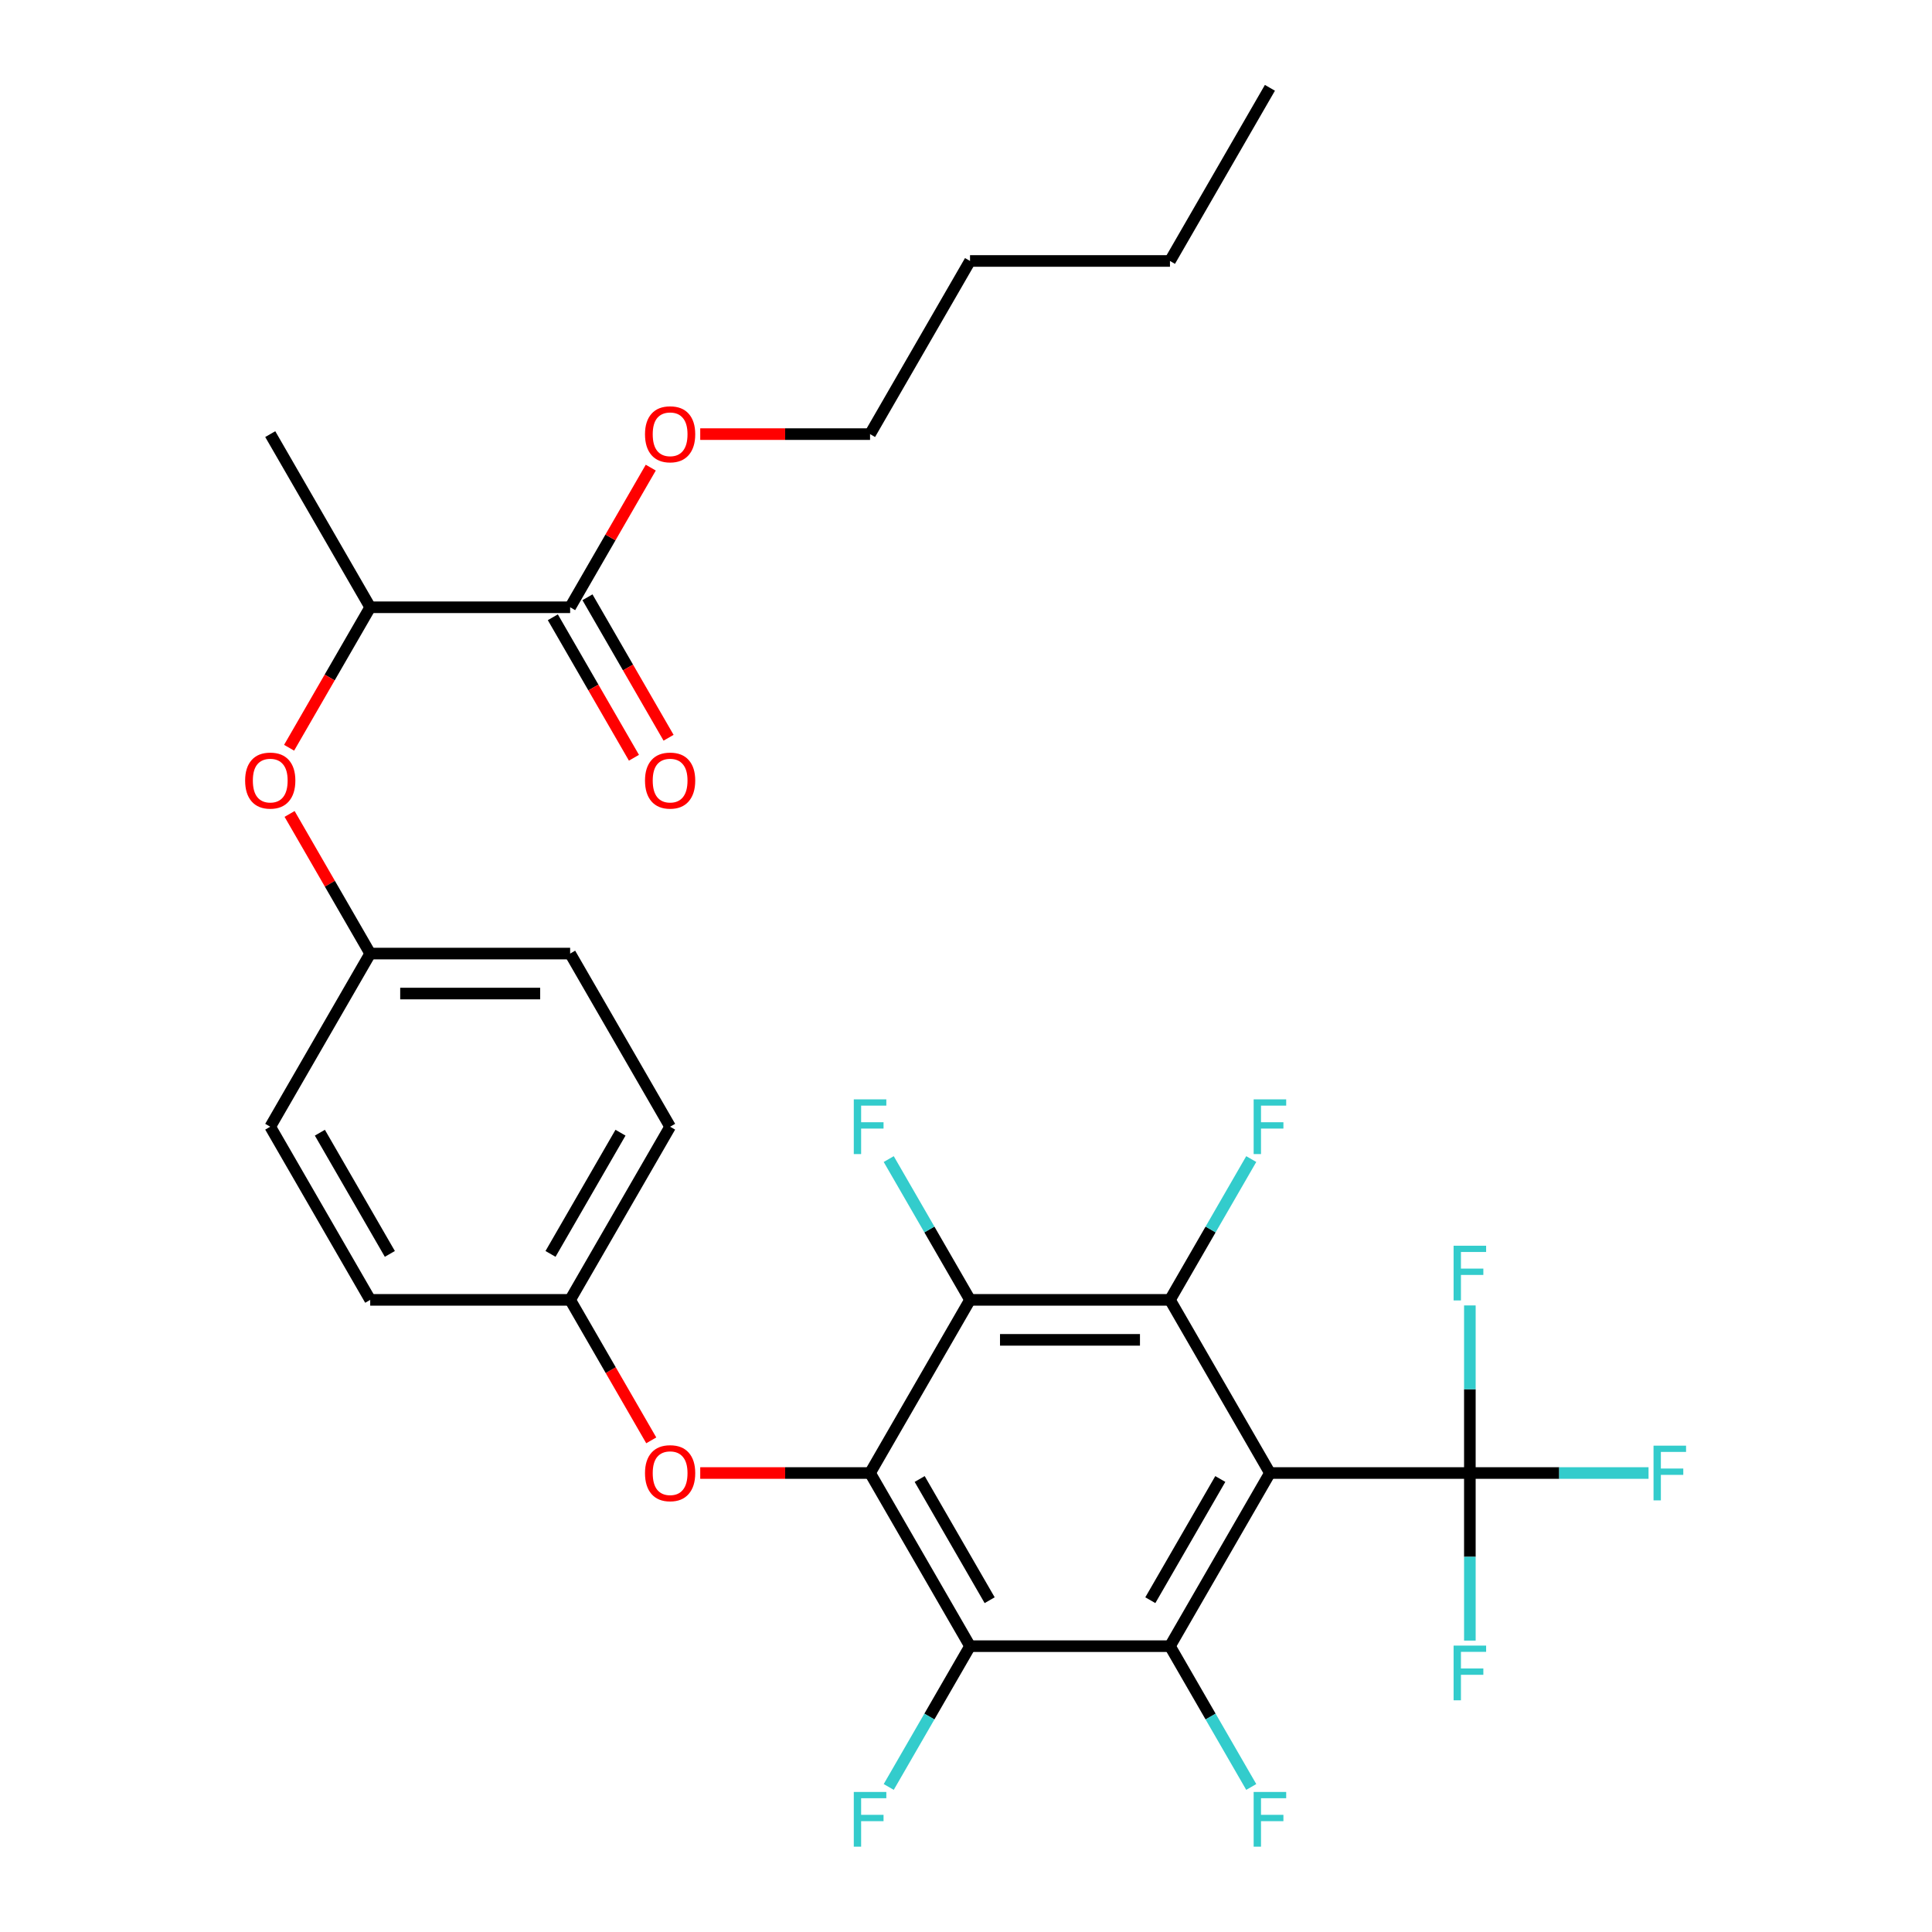 <?xml version='1.0' encoding='iso-8859-1'?>
<svg version='1.1' baseProfile='full'
              xmlns='http://www.w3.org/2000/svg'
                      xmlns:rdkit='http://www.rdkit.org/xml'
                      xmlns:xlink='http://www.w3.org/1999/xlink'
                  xml:space='preserve'
width='1000px' height='1000px' viewBox='0 0 1000 1000'>
<!-- END OF HEADER -->
<rect style='opacity:1.0;fill:#FFFFFF;stroke:none' width='1000' height='1000' x='0' y='0'> </rect>
<path class='bond-1' d='M 657.311,762.431 L 605.568,852.053' style='fill:none;fill-rule:evenodd;stroke:#000000;stroke-width:6px;stroke-linecap:butt;stroke-linejoin:miter;stroke-opacity:1' />
<path class='bond-1' d='M 631.625,765.526 L 595.405,828.261' style='fill:none;fill-rule:evenodd;stroke:#000000;stroke-width:6px;stroke-linecap:butt;stroke-linejoin:miter;stroke-opacity:1' />
<path class='bond-2' d='M 657.311,762.431 L 605.568,672.809' style='fill:none;fill-rule:evenodd;stroke:#000000;stroke-width:6px;stroke-linecap:butt;stroke-linejoin:miter;stroke-opacity:1' />
<path class='bond-5' d='M 657.311,762.431 L 760.798,762.431' style='fill:none;fill-rule:evenodd;stroke:#000000;stroke-width:6px;stroke-linecap:butt;stroke-linejoin:miter;stroke-opacity:1' />
<path class='bond-0' d='M 450.338,762.431 L 502.081,672.809' style='fill:none;fill-rule:evenodd;stroke:#000000;stroke-width:6px;stroke-linecap:butt;stroke-linejoin:miter;stroke-opacity:1' />
<path class='bond-6' d='M 450.338,762.431 L 406.388,762.431' style='fill:none;fill-rule:evenodd;stroke:#000000;stroke-width:6px;stroke-linecap:butt;stroke-linejoin:miter;stroke-opacity:1' />
<path class='bond-6' d='M 406.388,762.431 L 362.439,762.431' style='fill:none;fill-rule:evenodd;stroke:#FF0000;stroke-width:6px;stroke-linecap:butt;stroke-linejoin:miter;stroke-opacity:1' />
<path class='bond-30' d='M 450.338,762.431 L 502.081,852.053' style='fill:none;fill-rule:evenodd;stroke:#000000;stroke-width:6px;stroke-linecap:butt;stroke-linejoin:miter;stroke-opacity:1' />
<path class='bond-30' d='M 476.024,765.526 L 512.244,828.261' style='fill:none;fill-rule:evenodd;stroke:#000000;stroke-width:6px;stroke-linecap:butt;stroke-linejoin:miter;stroke-opacity:1' />
<path class='bond-3' d='M 605.568,852.053 L 502.081,852.053' style='fill:none;fill-rule:evenodd;stroke:#000000;stroke-width:6px;stroke-linecap:butt;stroke-linejoin:miter;stroke-opacity:1' />
<path class='bond-11' d='M 605.568,852.053 L 626.605,888.491' style='fill:none;fill-rule:evenodd;stroke:#000000;stroke-width:6px;stroke-linecap:butt;stroke-linejoin:miter;stroke-opacity:1' />
<path class='bond-11' d='M 626.605,888.491 L 647.642,924.928' style='fill:none;fill-rule:evenodd;stroke:#33CCCC;stroke-width:6px;stroke-linecap:butt;stroke-linejoin:miter;stroke-opacity:1' />
<path class='bond-4' d='M 605.568,672.809 L 502.081,672.809' style='fill:none;fill-rule:evenodd;stroke:#000000;stroke-width:6px;stroke-linecap:butt;stroke-linejoin:miter;stroke-opacity:1' />
<path class='bond-4' d='M 590.045,693.506 L 517.604,693.506' style='fill:none;fill-rule:evenodd;stroke:#000000;stroke-width:6px;stroke-linecap:butt;stroke-linejoin:miter;stroke-opacity:1' />
<path class='bond-12' d='M 605.568,672.809 L 626.605,636.372' style='fill:none;fill-rule:evenodd;stroke:#000000;stroke-width:6px;stroke-linecap:butt;stroke-linejoin:miter;stroke-opacity:1' />
<path class='bond-12' d='M 626.605,636.372 L 647.642,599.934' style='fill:none;fill-rule:evenodd;stroke:#33CCCC;stroke-width:6px;stroke-linecap:butt;stroke-linejoin:miter;stroke-opacity:1' />
<path class='bond-14' d='M 502.081,852.053 L 481.044,888.491' style='fill:none;fill-rule:evenodd;stroke:#000000;stroke-width:6px;stroke-linecap:butt;stroke-linejoin:miter;stroke-opacity:1' />
<path class='bond-14' d='M 481.044,888.491 L 460.007,924.928' style='fill:none;fill-rule:evenodd;stroke:#33CCCC;stroke-width:6px;stroke-linecap:butt;stroke-linejoin:miter;stroke-opacity:1' />
<path class='bond-13' d='M 502.081,672.809 L 481.044,636.372' style='fill:none;fill-rule:evenodd;stroke:#000000;stroke-width:6px;stroke-linecap:butt;stroke-linejoin:miter;stroke-opacity:1' />
<path class='bond-13' d='M 481.044,636.372 L 460.007,599.934' style='fill:none;fill-rule:evenodd;stroke:#33CCCC;stroke-width:6px;stroke-linecap:butt;stroke-linejoin:miter;stroke-opacity:1' />
<path class='bond-15' d='M 760.798,762.431 L 807.038,762.431' style='fill:none;fill-rule:evenodd;stroke:#000000;stroke-width:6px;stroke-linecap:butt;stroke-linejoin:miter;stroke-opacity:1' />
<path class='bond-15' d='M 807.038,762.431 L 853.278,762.431' style='fill:none;fill-rule:evenodd;stroke:#33CCCC;stroke-width:6px;stroke-linecap:butt;stroke-linejoin:miter;stroke-opacity:1' />
<path class='bond-16' d='M 760.798,762.431 L 760.798,805.801' style='fill:none;fill-rule:evenodd;stroke:#000000;stroke-width:6px;stroke-linecap:butt;stroke-linejoin:miter;stroke-opacity:1' />
<path class='bond-16' d='M 760.798,805.801 L 760.798,849.171' style='fill:none;fill-rule:evenodd;stroke:#33CCCC;stroke-width:6px;stroke-linecap:butt;stroke-linejoin:miter;stroke-opacity:1' />
<path class='bond-17' d='M 760.798,762.431 L 760.798,719.061' style='fill:none;fill-rule:evenodd;stroke:#000000;stroke-width:6px;stroke-linecap:butt;stroke-linejoin:miter;stroke-opacity:1' />
<path class='bond-17' d='M 760.798,719.061 L 760.798,675.692' style='fill:none;fill-rule:evenodd;stroke:#33CCCC;stroke-width:6px;stroke-linecap:butt;stroke-linejoin:miter;stroke-opacity:1' />
<path class='bond-18' d='M 337.09,745.524 L 316.099,709.167' style='fill:none;fill-rule:evenodd;stroke:#FF0000;stroke-width:6px;stroke-linecap:butt;stroke-linejoin:miter;stroke-opacity:1' />
<path class='bond-18' d='M 316.099,709.167 L 295.108,672.809' style='fill:none;fill-rule:evenodd;stroke:#000000;stroke-width:6px;stroke-linecap:butt;stroke-linejoin:miter;stroke-opacity:1' />
<path class='bond-7' d='M 295.108,314.321 L 191.621,314.321' style='fill:none;fill-rule:evenodd;stroke:#000000;stroke-width:6px;stroke-linecap:butt;stroke-linejoin:miter;stroke-opacity:1' />
<path class='bond-10' d='M 286.146,319.495 L 307.137,355.853' style='fill:none;fill-rule:evenodd;stroke:#000000;stroke-width:6px;stroke-linecap:butt;stroke-linejoin:miter;stroke-opacity:1' />
<path class='bond-10' d='M 307.137,355.853 L 328.128,392.21' style='fill:none;fill-rule:evenodd;stroke:#FF0000;stroke-width:6px;stroke-linecap:butt;stroke-linejoin:miter;stroke-opacity:1' />
<path class='bond-10' d='M 304.07,309.146 L 325.061,345.504' style='fill:none;fill-rule:evenodd;stroke:#000000;stroke-width:6px;stroke-linecap:butt;stroke-linejoin:miter;stroke-opacity:1' />
<path class='bond-10' d='M 325.061,345.504 L 346.052,381.861' style='fill:none;fill-rule:evenodd;stroke:#FF0000;stroke-width:6px;stroke-linecap:butt;stroke-linejoin:miter;stroke-opacity:1' />
<path class='bond-20' d='M 295.108,314.321 L 315.972,278.183' style='fill:none;fill-rule:evenodd;stroke:#000000;stroke-width:6px;stroke-linecap:butt;stroke-linejoin:miter;stroke-opacity:1' />
<path class='bond-20' d='M 315.972,278.183 L 336.836,242.046' style='fill:none;fill-rule:evenodd;stroke:#FF0000;stroke-width:6px;stroke-linecap:butt;stroke-linejoin:miter;stroke-opacity:1' />
<path class='bond-8' d='M 191.621,314.321 L 170.63,350.678' style='fill:none;fill-rule:evenodd;stroke:#000000;stroke-width:6px;stroke-linecap:butt;stroke-linejoin:miter;stroke-opacity:1' />
<path class='bond-8' d='M 170.63,350.678 L 149.639,387.036' style='fill:none;fill-rule:evenodd;stroke:#FF0000;stroke-width:6px;stroke-linecap:butt;stroke-linejoin:miter;stroke-opacity:1' />
<path class='bond-25' d='M 191.621,314.321 L 139.878,224.699' style='fill:none;fill-rule:evenodd;stroke:#000000;stroke-width:6px;stroke-linecap:butt;stroke-linejoin:miter;stroke-opacity:1' />
<path class='bond-9' d='M 149.894,421.29 L 170.757,457.427' style='fill:none;fill-rule:evenodd;stroke:#FF0000;stroke-width:6px;stroke-linecap:butt;stroke-linejoin:miter;stroke-opacity:1' />
<path class='bond-9' d='M 170.757,457.427 L 191.621,493.565' style='fill:none;fill-rule:evenodd;stroke:#000000;stroke-width:6px;stroke-linecap:butt;stroke-linejoin:miter;stroke-opacity:1' />
<path class='bond-21' d='M 295.108,672.809 L 191.621,672.809' style='fill:none;fill-rule:evenodd;stroke:#000000;stroke-width:6px;stroke-linecap:butt;stroke-linejoin:miter;stroke-opacity:1' />
<path class='bond-23' d='M 295.108,672.809 L 346.851,583.187' style='fill:none;fill-rule:evenodd;stroke:#000000;stroke-width:6px;stroke-linecap:butt;stroke-linejoin:miter;stroke-opacity:1' />
<path class='bond-23' d='M 284.945,649.017 L 321.166,586.282' style='fill:none;fill-rule:evenodd;stroke:#000000;stroke-width:6px;stroke-linecap:butt;stroke-linejoin:miter;stroke-opacity:1' />
<path class='bond-19' d='M 191.621,493.565 L 295.108,493.565' style='fill:none;fill-rule:evenodd;stroke:#000000;stroke-width:6px;stroke-linecap:butt;stroke-linejoin:miter;stroke-opacity:1' />
<path class='bond-19' d='M 207.144,514.262 L 279.585,514.262' style='fill:none;fill-rule:evenodd;stroke:#000000;stroke-width:6px;stroke-linecap:butt;stroke-linejoin:miter;stroke-opacity:1' />
<path class='bond-31' d='M 191.621,493.565 L 139.878,583.187' style='fill:none;fill-rule:evenodd;stroke:#000000;stroke-width:6px;stroke-linecap:butt;stroke-linejoin:miter;stroke-opacity:1' />
<path class='bond-26' d='M 362.439,224.699 L 406.388,224.699' style='fill:none;fill-rule:evenodd;stroke:#FF0000;stroke-width:6px;stroke-linecap:butt;stroke-linejoin:miter;stroke-opacity:1' />
<path class='bond-26' d='M 406.388,224.699 L 450.338,224.699' style='fill:none;fill-rule:evenodd;stroke:#000000;stroke-width:6px;stroke-linecap:butt;stroke-linejoin:miter;stroke-opacity:1' />
<path class='bond-22' d='M 191.621,672.809 L 139.878,583.187' style='fill:none;fill-rule:evenodd;stroke:#000000;stroke-width:6px;stroke-linecap:butt;stroke-linejoin:miter;stroke-opacity:1' />
<path class='bond-22' d='M 201.784,649.017 L 165.564,586.282' style='fill:none;fill-rule:evenodd;stroke:#000000;stroke-width:6px;stroke-linecap:butt;stroke-linejoin:miter;stroke-opacity:1' />
<path class='bond-24' d='M 346.851,583.187 L 295.108,493.565' style='fill:none;fill-rule:evenodd;stroke:#000000;stroke-width:6px;stroke-linecap:butt;stroke-linejoin:miter;stroke-opacity:1' />
<path class='bond-27' d='M 450.338,224.699 L 502.081,135.077' style='fill:none;fill-rule:evenodd;stroke:#000000;stroke-width:6px;stroke-linecap:butt;stroke-linejoin:miter;stroke-opacity:1' />
<path class='bond-28' d='M 502.081,135.077 L 605.568,135.077' style='fill:none;fill-rule:evenodd;stroke:#000000;stroke-width:6px;stroke-linecap:butt;stroke-linejoin:miter;stroke-opacity:1' />
<path class='bond-29' d='M 605.568,135.077 L 657.311,45.455' style='fill:none;fill-rule:evenodd;stroke:#000000;stroke-width:6px;stroke-linecap:butt;stroke-linejoin:miter;stroke-opacity:1' />
<path  class='atom-7' d='M 333.851 762.511
Q 333.851 755.711, 337.211 751.911
Q 340.571 748.111, 346.851 748.111
Q 353.131 748.111, 356.491 751.911
Q 359.851 755.711, 359.851 762.511
Q 359.851 769.391, 356.451 773.311
Q 353.051 777.191, 346.851 777.191
Q 340.611 777.191, 337.211 773.311
Q 333.851 769.431, 333.851 762.511
M 346.851 773.991
Q 351.171 773.991, 353.491 771.111
Q 355.851 768.191, 355.851 762.511
Q 355.851 756.951, 353.491 754.151
Q 351.171 751.311, 346.851 751.311
Q 342.531 751.311, 340.171 754.111
Q 337.851 756.911, 337.851 762.511
Q 337.851 768.231, 340.171 771.111
Q 342.531 773.991, 346.851 773.991
' fill='#FF0000'/>
<path  class='atom-10' d='M 126.878 404.023
Q 126.878 397.223, 130.238 393.423
Q 133.598 389.623, 139.878 389.623
Q 146.158 389.623, 149.518 393.423
Q 152.878 397.223, 152.878 404.023
Q 152.878 410.903, 149.478 414.823
Q 146.078 418.703, 139.878 418.703
Q 133.638 418.703, 130.238 414.823
Q 126.878 410.943, 126.878 404.023
M 139.878 415.503
Q 144.198 415.503, 146.518 412.623
Q 148.878 409.703, 148.878 404.023
Q 148.878 398.463, 146.518 395.663
Q 144.198 392.823, 139.878 392.823
Q 135.558 392.823, 133.198 395.623
Q 130.878 398.423, 130.878 404.023
Q 130.878 409.743, 133.198 412.623
Q 135.558 415.503, 139.878 415.503
' fill='#FF0000'/>
<path  class='atom-11' d='M 333.851 404.023
Q 333.851 397.223, 337.211 393.423
Q 340.571 389.623, 346.851 389.623
Q 353.131 389.623, 356.491 393.423
Q 359.851 397.223, 359.851 404.023
Q 359.851 410.903, 356.451 414.823
Q 353.051 418.703, 346.851 418.703
Q 340.611 418.703, 337.211 414.823
Q 333.851 410.943, 333.851 404.023
M 346.851 415.503
Q 351.171 415.503, 353.491 412.623
Q 355.851 409.703, 355.851 404.023
Q 355.851 398.463, 353.491 395.663
Q 351.171 392.823, 346.851 392.823
Q 342.531 392.823, 340.171 395.623
Q 337.851 398.423, 337.851 404.023
Q 337.851 409.743, 340.171 412.623
Q 342.531 415.503, 346.851 415.503
' fill='#FF0000'/>
<path  class='atom-12' d='M 648.891 927.515
L 665.731 927.515
L 665.731 930.755
L 652.691 930.755
L 652.691 939.355
L 664.291 939.355
L 664.291 942.635
L 652.691 942.635
L 652.691 955.835
L 648.891 955.835
L 648.891 927.515
' fill='#33CCCC'/>
<path  class='atom-13' d='M 648.891 569.027
L 665.731 569.027
L 665.731 572.267
L 652.691 572.267
L 652.691 580.867
L 664.291 580.867
L 664.291 584.147
L 652.691 584.147
L 652.691 597.347
L 648.891 597.347
L 648.891 569.027
' fill='#33CCCC'/>
<path  class='atom-14' d='M 441.918 569.027
L 458.758 569.027
L 458.758 572.267
L 445.718 572.267
L 445.718 580.867
L 457.318 580.867
L 457.318 584.147
L 445.718 584.147
L 445.718 597.347
L 441.918 597.347
L 441.918 569.027
' fill='#33CCCC'/>
<path  class='atom-15' d='M 441.918 927.515
L 458.758 927.515
L 458.758 930.755
L 445.718 930.755
L 445.718 939.355
L 457.318 939.355
L 457.318 942.635
L 445.718 942.635
L 445.718 955.835
L 441.918 955.835
L 441.918 927.515
' fill='#33CCCC'/>
<path  class='atom-16' d='M 855.865 748.271
L 872.705 748.271
L 872.705 751.511
L 859.665 751.511
L 859.665 760.111
L 871.265 760.111
L 871.265 763.391
L 859.665 763.391
L 859.665 776.591
L 855.865 776.591
L 855.865 748.271
' fill='#33CCCC'/>
<path  class='atom-17' d='M 752.378 851.758
L 769.218 851.758
L 769.218 854.998
L 756.178 854.998
L 756.178 863.598
L 767.778 863.598
L 767.778 866.878
L 756.178 866.878
L 756.178 880.078
L 752.378 880.078
L 752.378 851.758
' fill='#33CCCC'/>
<path  class='atom-18' d='M 752.378 644.784
L 769.218 644.784
L 769.218 648.024
L 756.178 648.024
L 756.178 656.624
L 767.778 656.624
L 767.778 659.904
L 756.178 659.904
L 756.178 673.104
L 752.378 673.104
L 752.378 644.784
' fill='#33CCCC'/>
<path  class='atom-21' d='M 333.851 224.779
Q 333.851 217.979, 337.211 214.179
Q 340.571 210.379, 346.851 210.379
Q 353.131 210.379, 356.491 214.179
Q 359.851 217.979, 359.851 224.779
Q 359.851 231.659, 356.451 235.579
Q 353.051 239.459, 346.851 239.459
Q 340.611 239.459, 337.211 235.579
Q 333.851 231.699, 333.851 224.779
M 346.851 236.259
Q 351.171 236.259, 353.491 233.379
Q 355.851 230.459, 355.851 224.779
Q 355.851 219.219, 353.491 216.419
Q 351.171 213.579, 346.851 213.579
Q 342.531 213.579, 340.171 216.379
Q 337.851 219.179, 337.851 224.779
Q 337.851 230.499, 340.171 233.379
Q 342.531 236.259, 346.851 236.259
' fill='#FF0000'/>
</svg>
